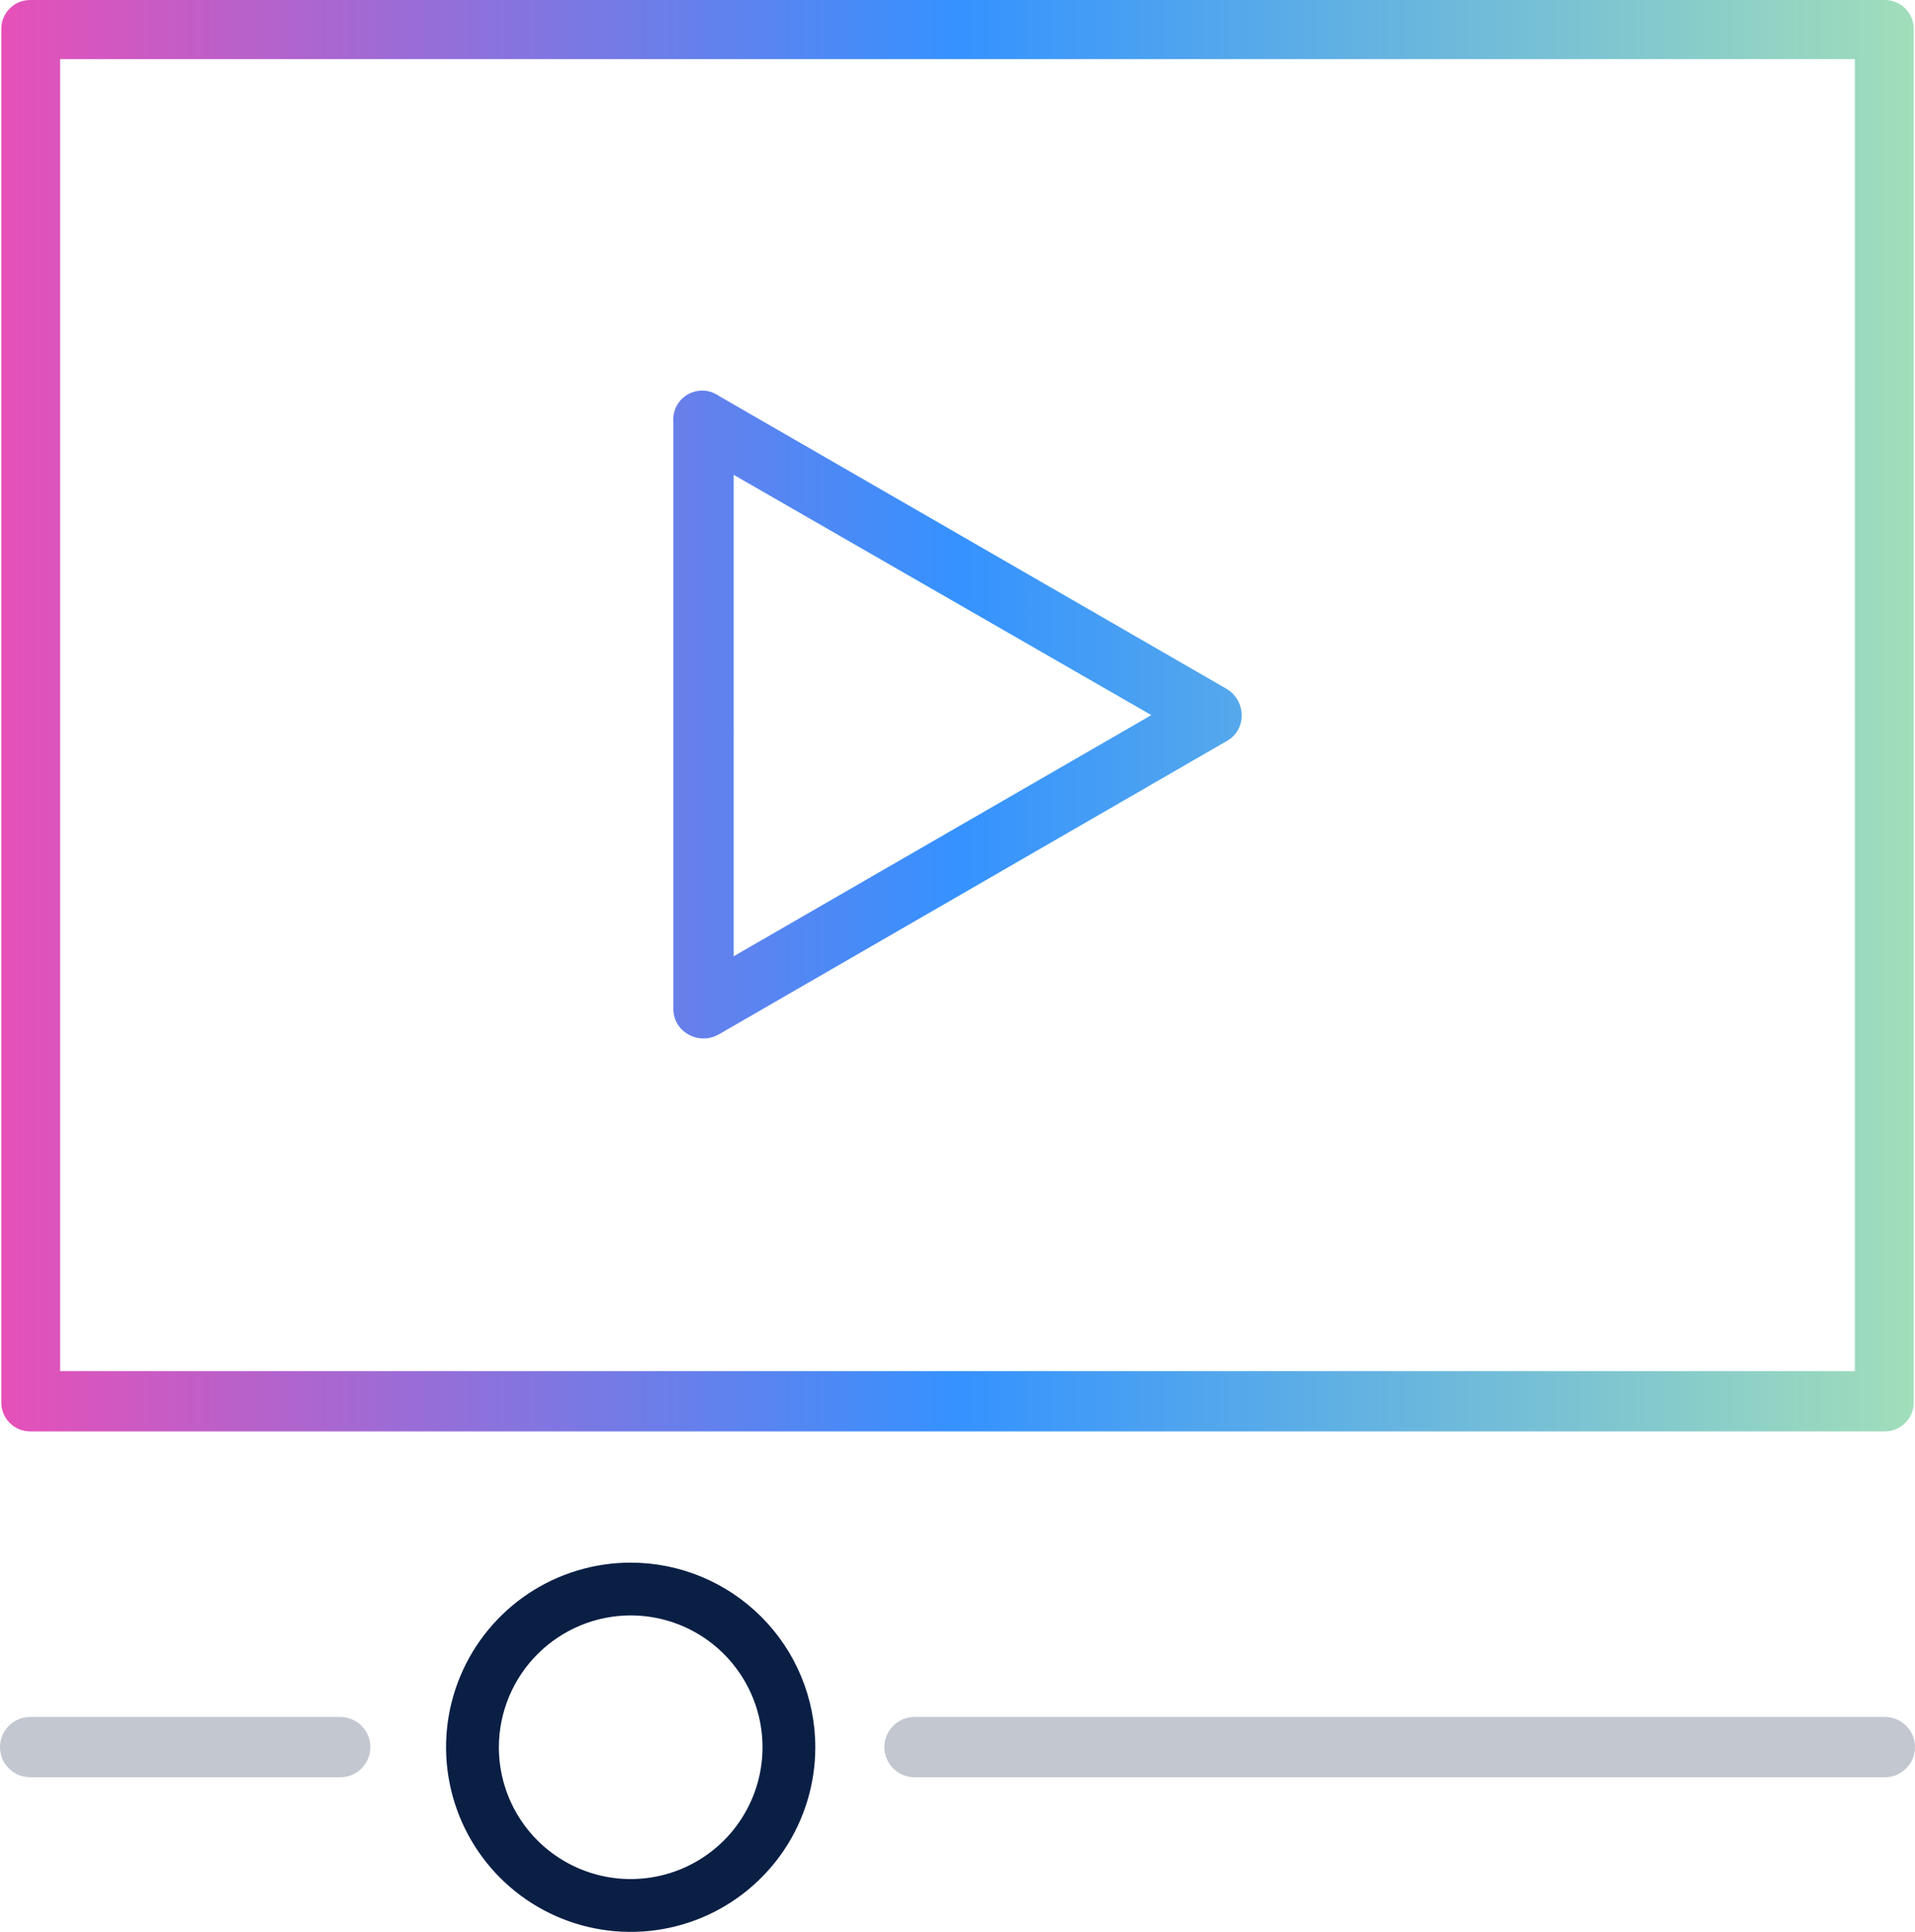 <?xml version="1.0" encoding="UTF-8" standalone="no"?>
<svg xmlns="http://www.w3.org/2000/svg" xmlns:svg="http://www.w3.org/2000/svg" width="53.112" height="53.576" viewBox="0 0 53.112 53.576" fill="none" version="1.1" id="svg23">
  <path d="m 17.492,44.8 c 0.723,0 1.43,0.214 2.031,0.616 0.601,0.402 1.07,0.973 1.347,1.641 0.277,0.668 0.349,1.403 0.208,2.112 -0.141,0.709 -0.489,1.361 -1.001,1.872 -0.511,0.511 -1.163,0.86 -1.872,1 -0.709,0.141 -1.444,0.069 -2.112,-0.208 -0.668,-0.277 -1.239,-0.745 -1.641,-1.347 -0.402,-0.601 -0.616,-1.308 -0.616,-2.031 0.002,-0.969 0.388,-1.898 1.073,-2.583 0.685,-0.685 1.614,-1.071 2.583,-1.073 z m 0,-1.464 c -1.013,0 -2.002,0.3 -2.845,0.863 -0.842,0.563 -1.498,1.362 -1.886,2.298 -0.388,0.935 -0.489,1.965 -0.291,2.958 0.198,0.993 0.685,1.905 1.401,2.622 0.716,0.716 1.628,1.204 2.622,1.401 0.993,0.198 2.023,0.096 2.958,-0.291 0.935,-0.388 1.735,-1.044 2.298,-1.886 0.563,-0.842 0.863,-1.832 0.863,-2.845 0,-1.358 -0.539,-2.66 -1.5,-3.62 -0.96,-0.96 -2.263,-1.5 -3.62,-1.5 z" fill="#0a1f44" id="path2"></path>
  <g opacity="0.5" id="g6" transform="translate(-13.444,-13.232)">
    <path opacity="0.5" d="m 22.88,62.52 h -8.6 c -0.222,0 -0.434,-0.088 -0.591,-0.245 -0.157,-0.157 -0.245,-0.369 -0.245,-0.591 0,-0.222 0.088,-0.434 0.245,-0.591 0.157,-0.157 0.369,-0.245 0.591,-0.245 h 8.6 c 0.222,0 0.434,0.088 0.591,0.245 0.157,0.157 0.245,0.369 0.245,0.591 0,0.222 -0.088,0.434 -0.245,0.591 -0.157,0.157 -0.369,0.245 -0.591,0.245 z" fill="#0a1f44" id="path4"></path>
  </g>
  <g opacity="0.5" id="g10" transform="translate(-13.444,-13.232)">
    <path opacity="0.5" d="m 65.72,62.52 h -26.912 c -0.222,0 -0.434,-0.088 -0.591,-0.245 -0.157,-0.157 -0.245,-0.369 -0.245,-0.591 0,-0.222 0.088,-0.434 0.245,-0.591 0.157,-0.157 0.369,-0.245 0.591,-0.245 h 26.912 c 0.222,0 0.434,0.088 0.591,0.245 0.157,0.157 0.245,0.369 0.245,0.591 0,0.222 -0.088,0.434 -0.245,0.591 -0.157,0.157 -0.369,0.245 -0.591,0.245 z" fill="#0a1f44" id="path8"></path>
  </g>
  <path d="m 52.276,39.696 h -51.44 c -0.212,0 -0.416,-0.084 -0.566,-0.234 -0.15,-0.15 -0.234,-0.353 -0.234,-0.566 V 0.8 C 0.036,0.588 0.12,0.384 0.27,0.234 0.42,0.084 0.624,0 0.836,0 h 51.44 c 0.212,0 0.416,0.084 0.566,0.234 0.15,0.15 0.234,0.353 0.234,0.566 v 38.056 c 0.005,0.108 -0.011,0.217 -0.049,0.318 -0.038,0.102 -0.096,0.195 -0.171,0.273 -0.075,0.079 -0.165,0.141 -0.265,0.184 -0.1,0.043 -0.207,0.065 -0.316,0.065 z M 1.668,38.024 h 49.776 V 1.64 H 1.668 Z m 17.84,-9.224 c -0.146,-0.001 -0.289,-0.04 -0.416,-0.112 -0.129,-0.07 -0.236,-0.175 -0.309,-0.302 -0.073,-0.127 -0.11,-0.272 -0.107,-0.418 V 11.696 c -0.012,-0.151 0.019,-0.303 0.09,-0.437 0.071,-0.134 0.178,-0.246 0.31,-0.321 0.132,-0.075 0.282,-0.112 0.434,-0.105 0.152,0.007 0.298,0.057 0.423,0.144 l 14.088,8.128 c 0.126,0.075 0.23,0.182 0.303,0.309 0.073,0.128 0.112,0.272 0.113,0.418 0.003,0.147 -0.034,0.291 -0.107,0.418 -0.073,0.127 -0.18,0.231 -0.309,0.302 l -14.088,8.136 c -0.129,0.073 -0.275,0.112 -0.424,0.112 z m 0.84,-15.632 V 26.52 l 11.584,-6.688 z" fill="url(#paint0_linear_1400_5994)" id="path12" style="fill:url(#paint0_linear_1400_5994)"></path>
  <defs id="defs21">
    <linearGradient id="paint0_linear_1400_5994" x1="13.448" y1="33.064" x2="66.552" y2="33.064" gradientUnits="userSpaceOnUse" gradientTransform="translate(-13.444,-13.232)">
      <stop stop-color="#E650B8" id="stop14"></stop>
      <stop offset="0.5" stop-color="#3592FF" id="stop16"></stop>
      <stop offset="1" stop-color="#A1DEBA" id="stop18"></stop>
    </linearGradient>
  </defs>
</svg>
